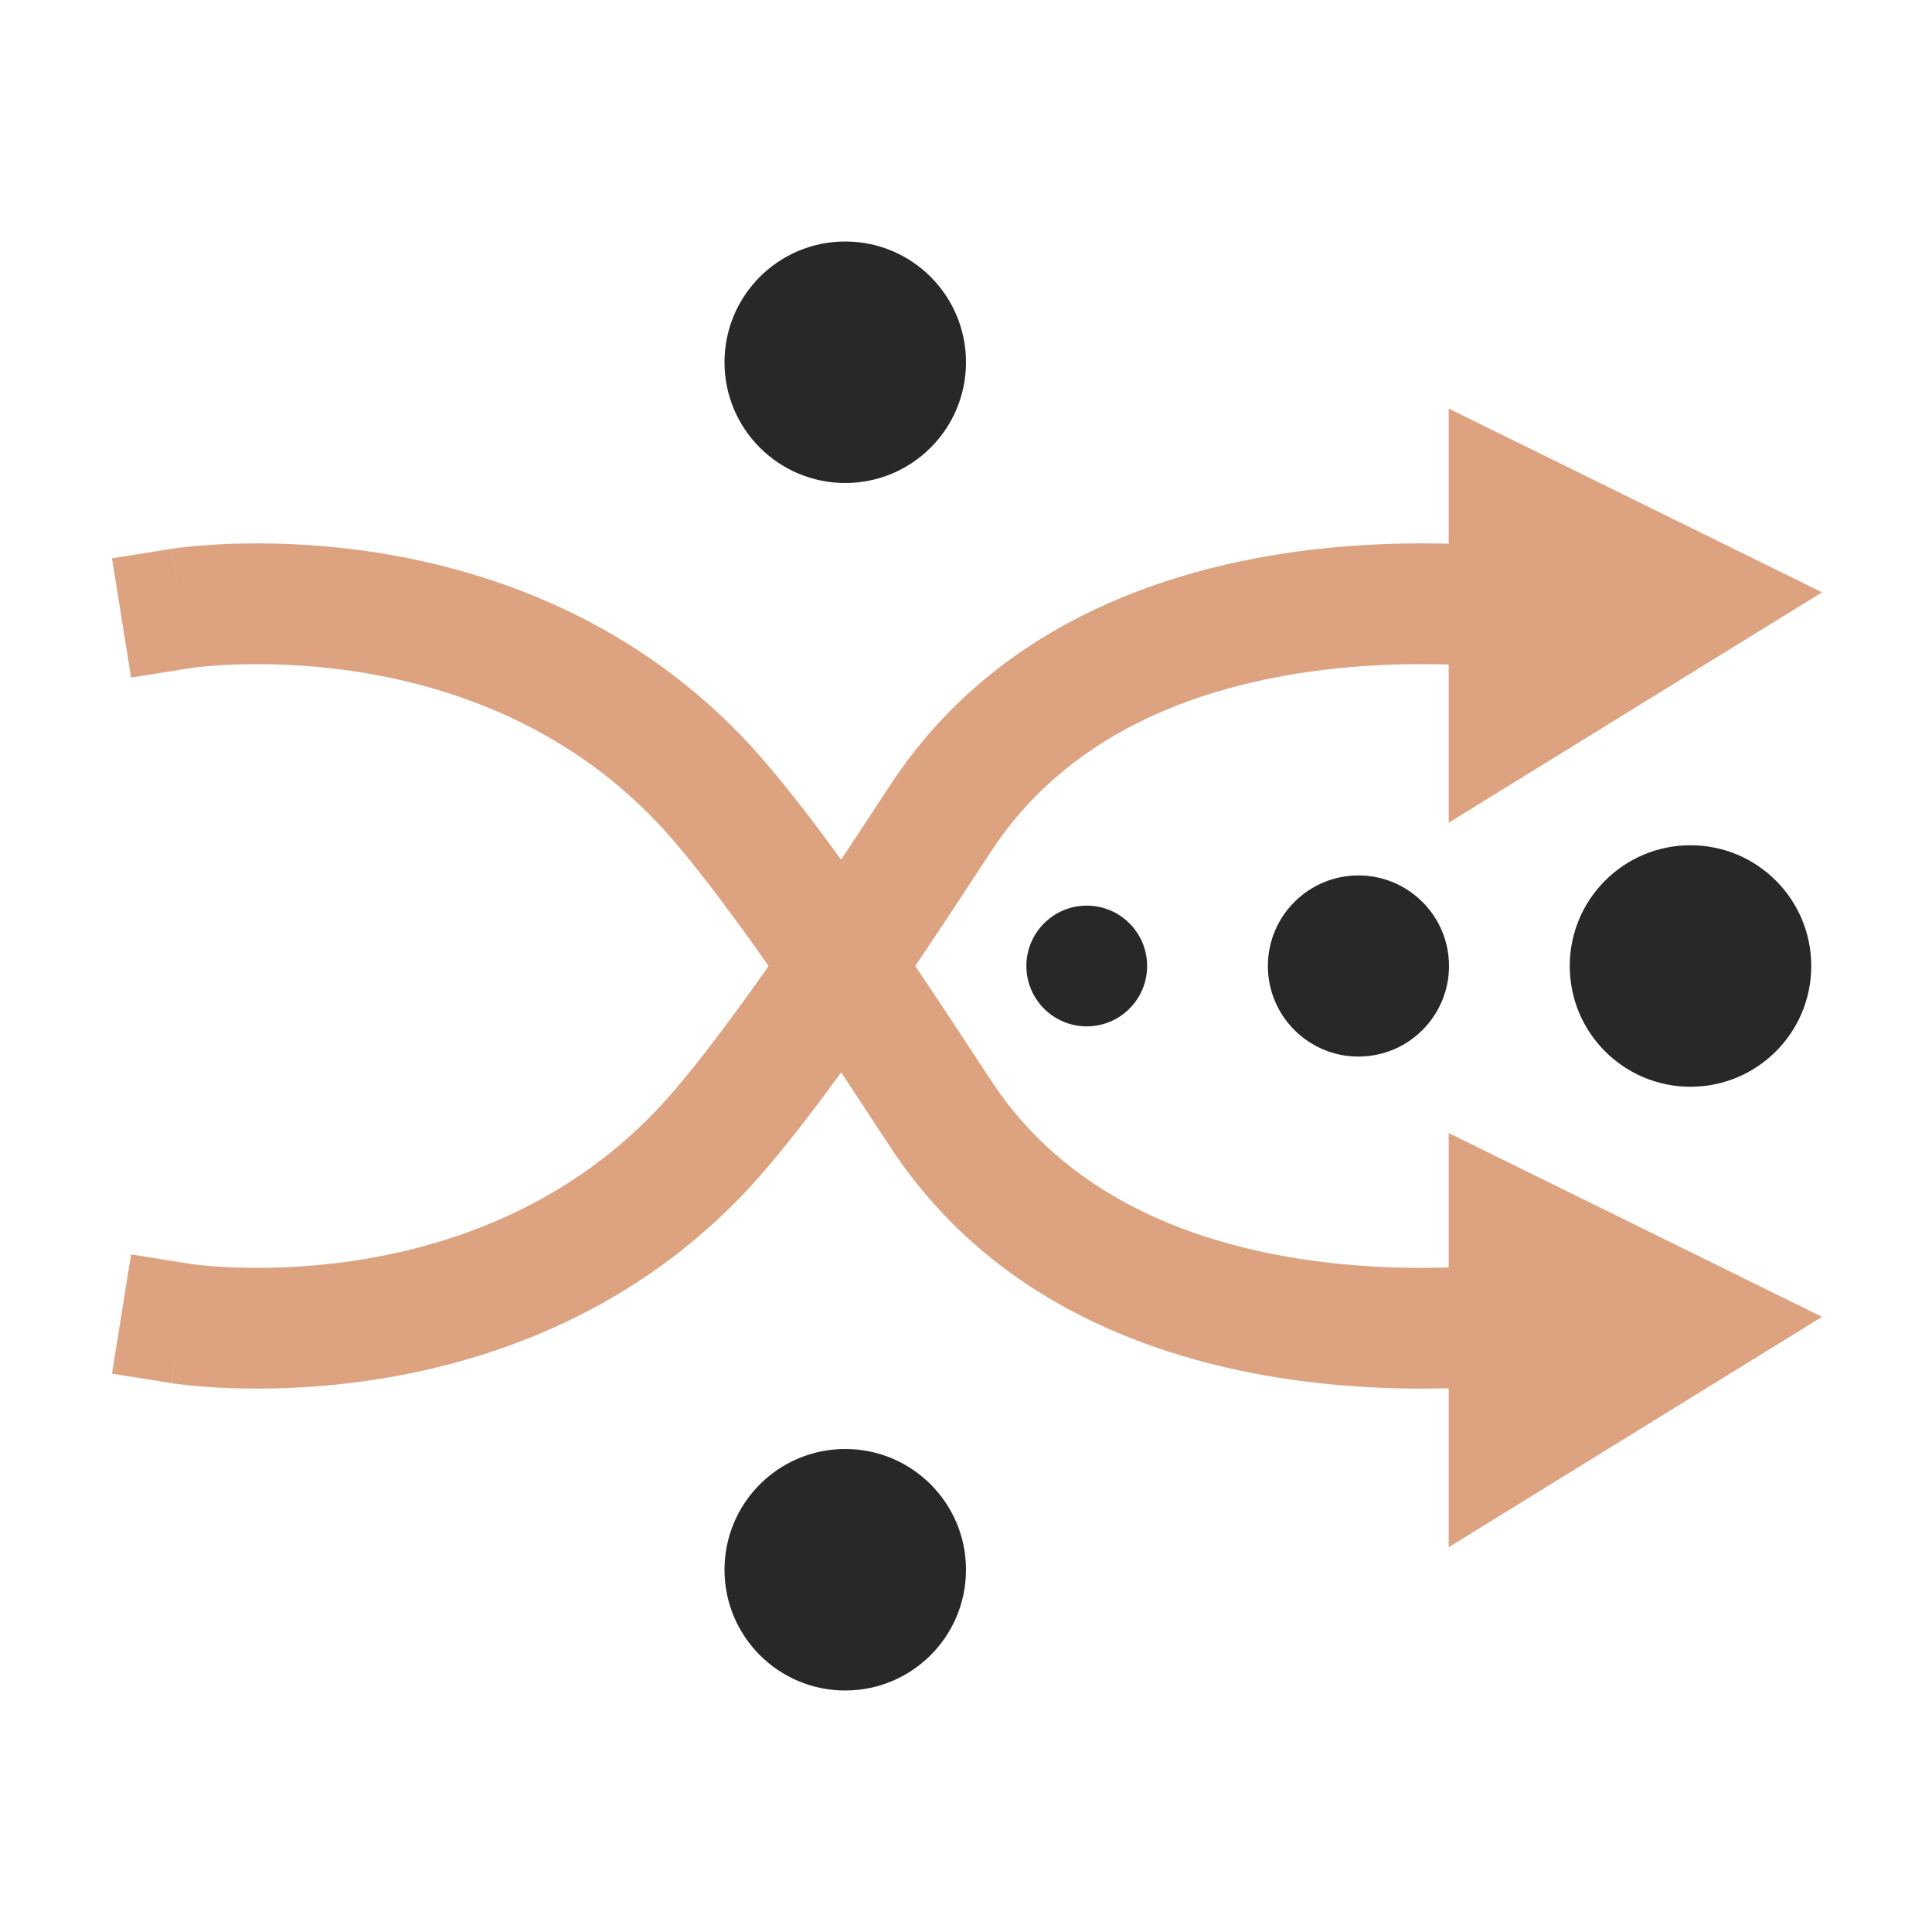 <?xml version="1.0" encoding="UTF-8"?> <svg xmlns="http://www.w3.org/2000/svg" width="32" height="32" viewBox="0 0 32 32" fill="none"><path fill-rule="evenodd" clip-rule="evenodd" d="M30.179 9.811L28.64 10.76L25.52 12.686L23.995 13.627L23.995 11.835L23.995 8.374L23.995 6.767L25.436 7.476L28.557 9.012L30.179 9.811ZM25.995 9.98L25.995 10.043L26.051 10.008L25.995 9.98Z" fill="#DDA380"></path><path fill-rule="evenodd" clip-rule="evenodd" d="M30.179 21.811L28.64 22.76L25.52 24.686L23.995 25.627L23.995 23.834L23.995 20.374L23.995 18.767L25.436 19.476L28.557 21.012L30.179 21.811ZM25.995 21.98L25.995 22.043L26.051 22.008L25.995 21.98Z" fill="#DDA380"></path><path fill-rule="evenodd" clip-rule="evenodd" d="M26.191 9.216C26.192 9.216 26.192 9.216 26.001 10.198L26.191 9.216L27.174 9.408L26.791 11.371L25.811 11.18L25.81 11.179L25.8 11.178C25.79 11.176 25.773 11.173 25.751 11.169C25.705 11.161 25.635 11.15 25.542 11.136C25.357 11.11 25.083 11.075 24.744 11.048C24.061 10.993 23.126 10.966 22.104 11.075C20.034 11.296 17.797 12.05 16.458 14.039C16.403 14.12 16.31 14.263 16.187 14.45C15.863 14.945 15.332 15.755 14.761 16.585C13.976 17.727 13.031 19.031 12.29 19.802C10.345 21.825 7.968 22.594 6.123 22.864C5.197 23 4.391 23.013 3.813 22.992C3.523 22.981 3.288 22.962 3.123 22.945C3.04 22.936 2.974 22.928 2.927 22.922C2.903 22.919 2.884 22.916 2.87 22.914L2.853 22.911L2.847 22.91L2.845 22.91C2.844 22.91 2.843 22.91 3.001 21.922L2.843 22.91L1.855 22.752L2.171 20.777L3.156 20.934L3.157 20.935L3.161 20.935L3.191 20.939C3.22 20.943 3.266 20.949 3.329 20.955C3.455 20.968 3.645 20.984 3.886 20.993C4.369 21.011 5.051 21 5.832 20.886C7.4 20.656 9.307 20.018 10.849 18.415C11.461 17.779 12.32 16.605 13.113 15.451C13.671 14.641 14.154 13.904 14.479 13.408C14.616 13.199 14.724 13.033 14.799 12.922C16.617 10.222 19.566 9.334 21.892 9.086C23.069 8.961 24.135 8.992 24.904 9.055C25.291 9.086 25.606 9.125 25.827 9.157C25.938 9.173 26.026 9.187 26.087 9.197C26.118 9.203 26.143 9.207 26.16 9.21L26.181 9.214L26.188 9.216L26.191 9.216Z" fill="#DDA380"></path><path fill-rule="evenodd" clip-rule="evenodd" d="M26.191 22.784C26.192 22.784 26.192 22.784 26.001 21.802L26.191 22.784L27.174 22.592L26.791 20.629L25.811 20.82L25.81 20.821L25.8 20.822C25.79 20.824 25.773 20.827 25.751 20.831C25.705 20.839 25.635 20.85 25.542 20.864C25.357 20.89 25.083 20.924 24.744 20.952C24.061 21.007 23.126 21.034 22.104 20.925C20.034 20.704 17.797 19.95 16.458 17.961C16.403 17.88 16.31 17.737 16.187 17.55C15.863 17.055 15.332 16.245 14.761 15.415C13.976 14.274 13.031 12.969 12.29 12.198C10.345 10.175 7.968 9.406 6.123 9.135C5.197 9 4.391 8.987 3.813 9.008C3.523 9.019 3.288 9.038 3.123 9.055C3.04 9.064 2.974 9.072 2.927 9.078C2.903 9.081 2.884 9.084 2.87 9.086L2.853 9.089L2.847 9.09L2.845 9.09C2.844 9.09 2.843 9.09 3.001 10.078L2.843 9.09L1.855 9.248L2.171 11.223L3.156 11.066L3.157 11.065L3.161 11.065L3.191 11.061C3.22 11.057 3.266 11.051 3.329 11.045C3.455 11.031 3.645 11.016 3.886 11.007C4.369 10.989 5.051 11 5.832 11.114C7.4 11.344 9.307 11.982 10.849 13.585C11.461 14.221 12.32 15.396 13.113 16.549C13.671 17.359 14.154 18.096 14.479 18.592C14.616 18.801 14.724 18.967 14.799 19.078C16.617 21.779 19.566 22.666 21.892 22.914C23.069 23.039 24.135 23.008 24.904 22.945C25.291 22.914 25.606 22.875 25.827 22.843C25.938 22.827 26.026 22.813 26.087 22.802C26.118 22.797 26.143 22.793 26.16 22.79L26.181 22.786L26.188 22.784L26.191 22.784Z" fill="#DDA380"></path><path d="M16 6C16 7.105 15.105 8 14 8C12.895 8 12 7.105 12 6C12 4.895 12.895 4 14 4C15.105 4 16 4.895 16 6Z" fill="#282828"></path><path d="M30 16C30 17.105 29.105 18 28 18C26.895 18 26 17.105 26 16C26 14.895 26.895 14 28 14C29.105 14 30 14.895 30 16Z" fill="#282828"></path><path d="M19 16C19 16.552 18.552 17 18 17C17.448 17 17 16.552 17 16C17 15.448 17.448 15 18 15C18.552 15 19 15.448 19 16Z" fill="#282828"></path><path d="M24 16C24 16.828 23.328 17.5 22.5 17.5C21.672 17.5 21 16.828 21 16C21 15.172 21.672 14.5 22.5 14.5C23.328 14.5 24 15.172 24 16Z" fill="#282828"></path><path d="M16 26C16 27.105 15.105 28 14 28C12.895 28 12 27.105 12 26C12 24.895 12.895 24 14 24C15.105 24 16 24.895 16 26Z" fill="#282828"></path></svg> 